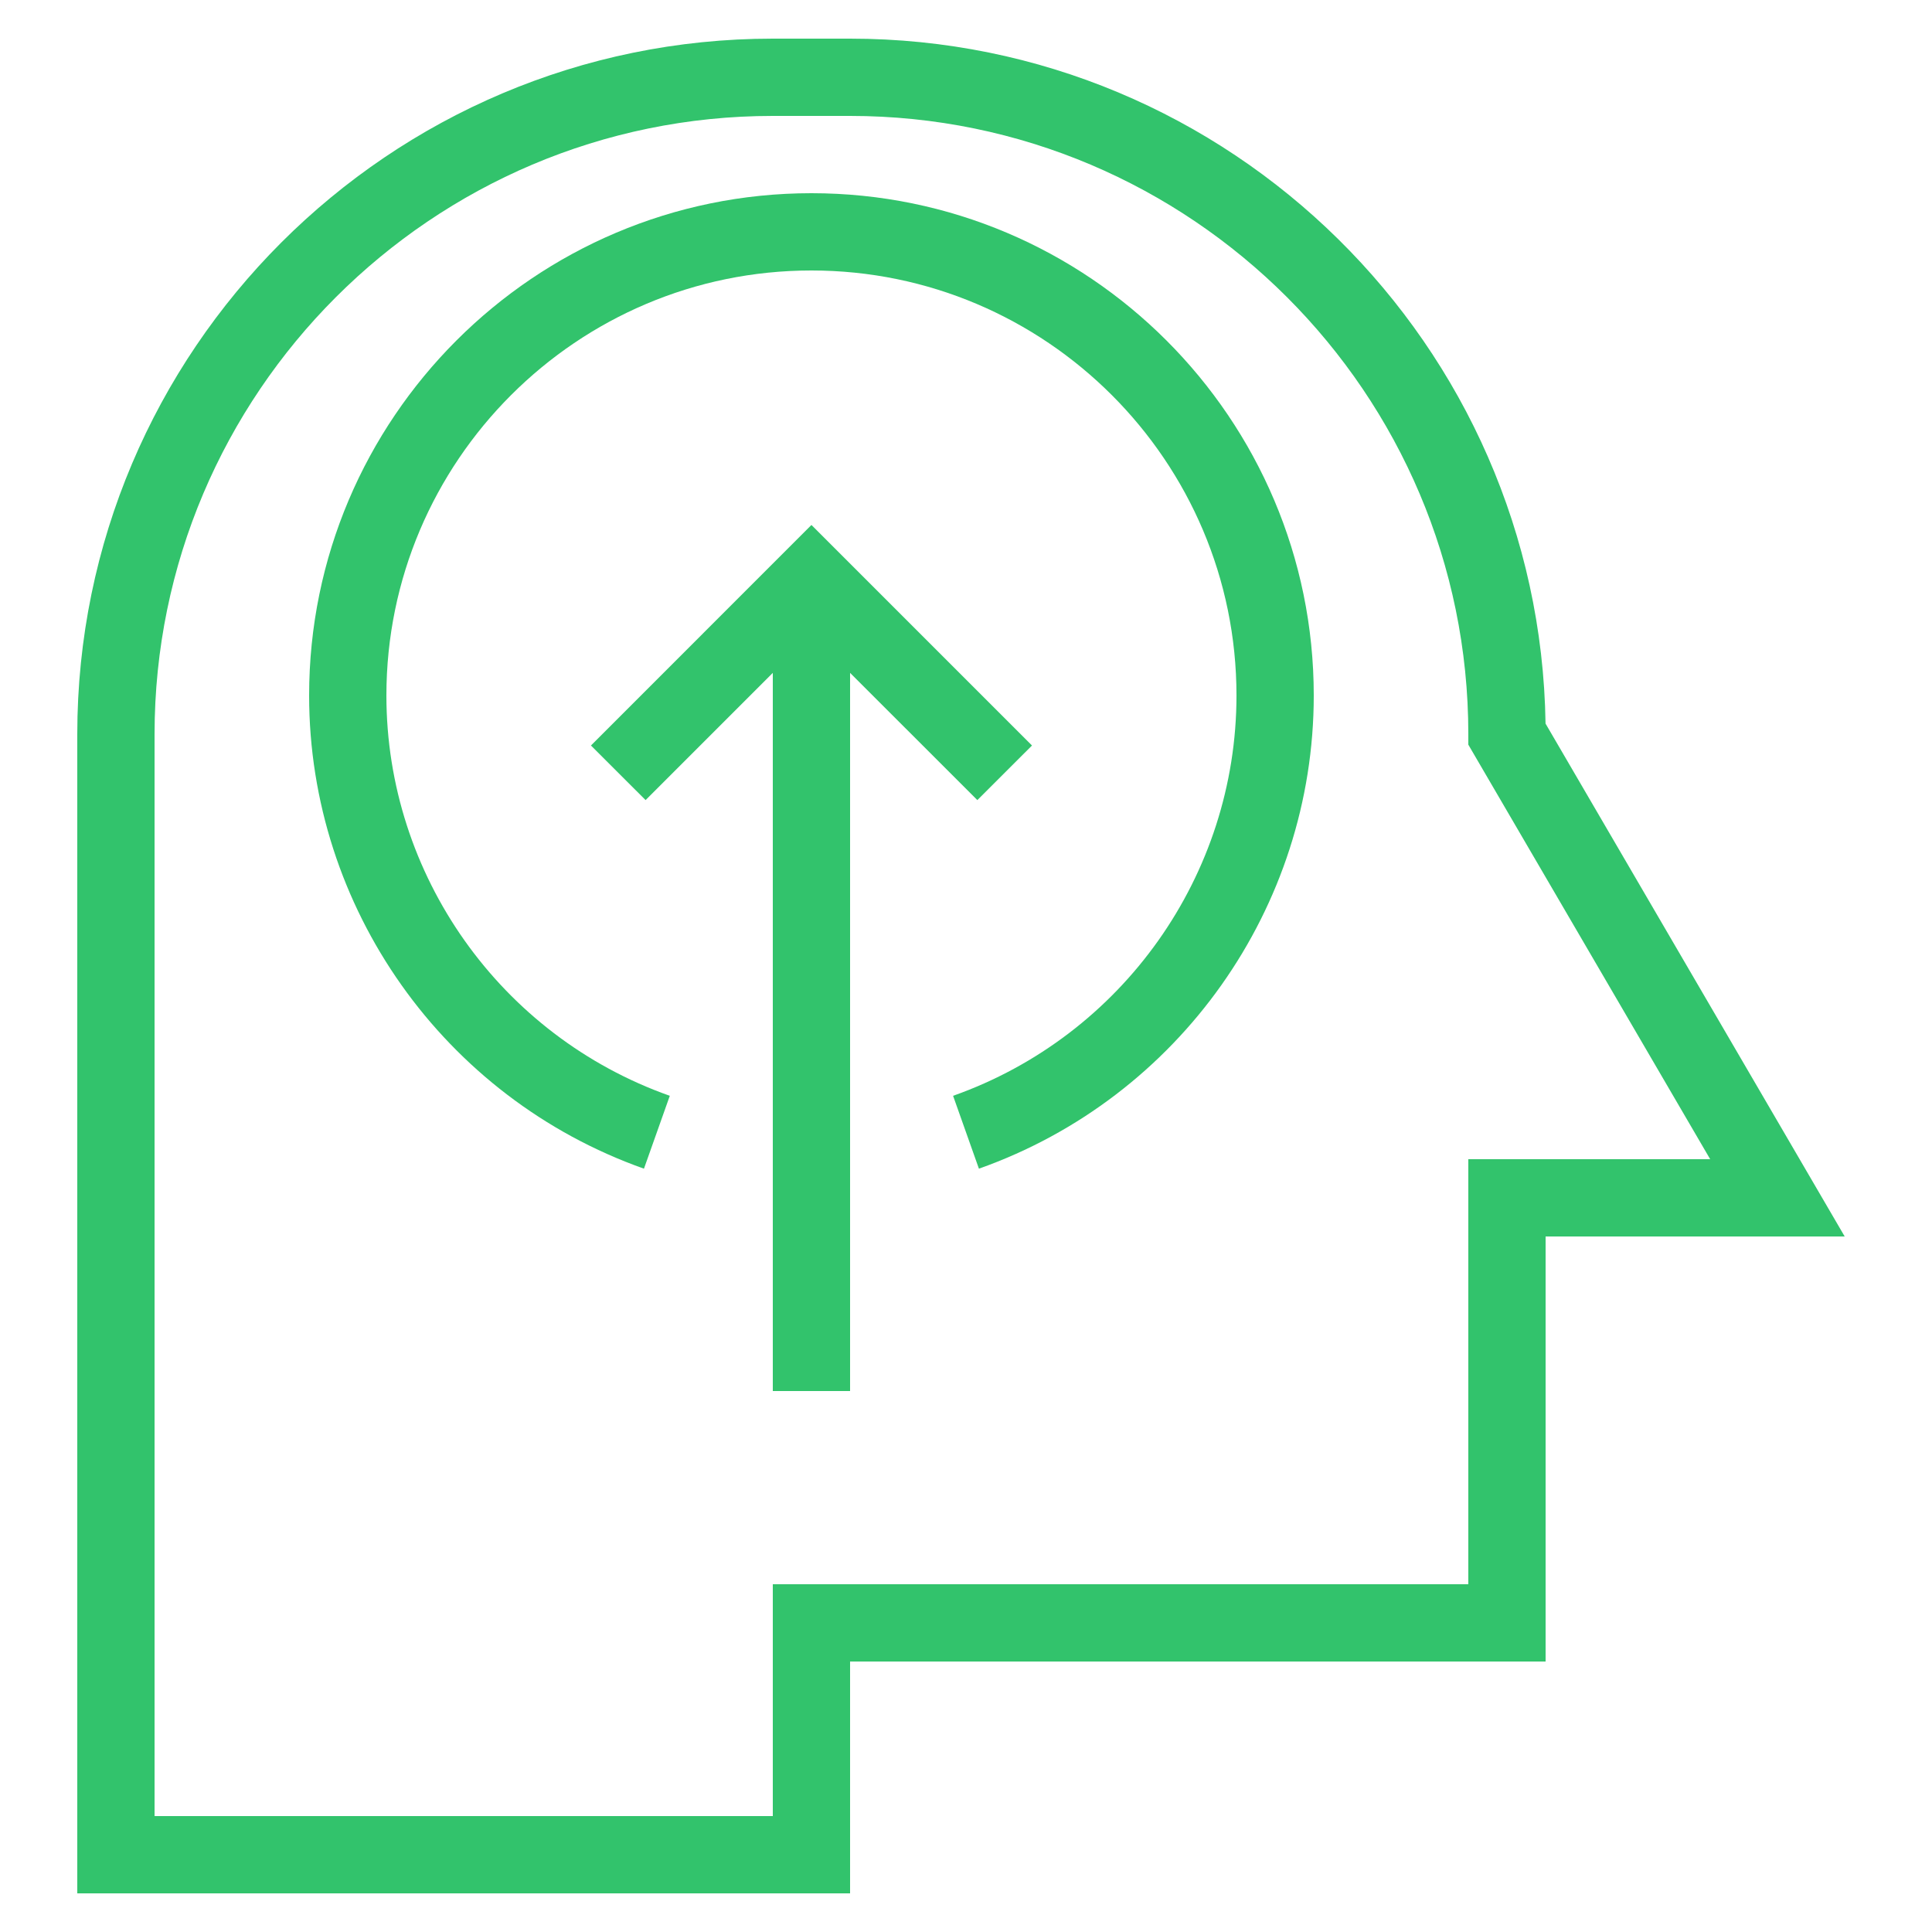 <svg width="32" height="32" viewBox="0 0 32 32" fill="none" xmlns="http://www.w3.org/2000/svg">
<path d="M14.08 0.64H12.8C6.448 0.64 1.28 5.808 1.28 12.16V31.36H14.08V27.52H25.6V20.48H30.554L25.599 11.985C25.505 5.713 20.374 0.64 14.08 0.64ZM24.32 19.2V26.24H12.8V30.08H2.56V12.16C2.56 6.514 7.154 1.92 12.8 1.92H14.08C19.726 1.92 24.32 6.514 24.32 12.16V12.334L28.326 19.2H24.32Z" fill="#32C36C"/>
<path d="M16.188 13.252L17.093 12.348L13.44 8.695L9.788 12.348L10.693 13.252L12.8 11.145V23.04H14.08V11.145L16.188 13.252Z" fill="#32C36C"/>
<path d="M13.44 3.2C8.853 3.2 5.12 6.932 5.12 11.52C5.12 15.032 7.349 18.182 10.666 19.357L11.094 18.15C8.286 17.157 6.4 14.492 6.4 11.52C6.4 7.638 9.559 4.48 13.44 4.48C17.322 4.48 20.48 7.638 20.48 11.52C20.48 14.492 18.594 17.157 15.786 18.15L16.214 19.357C19.531 18.182 21.76 15.032 21.76 11.52C21.76 6.932 18.028 3.2 13.44 3.2Z" fill="#32C36C"/>
</svg>
